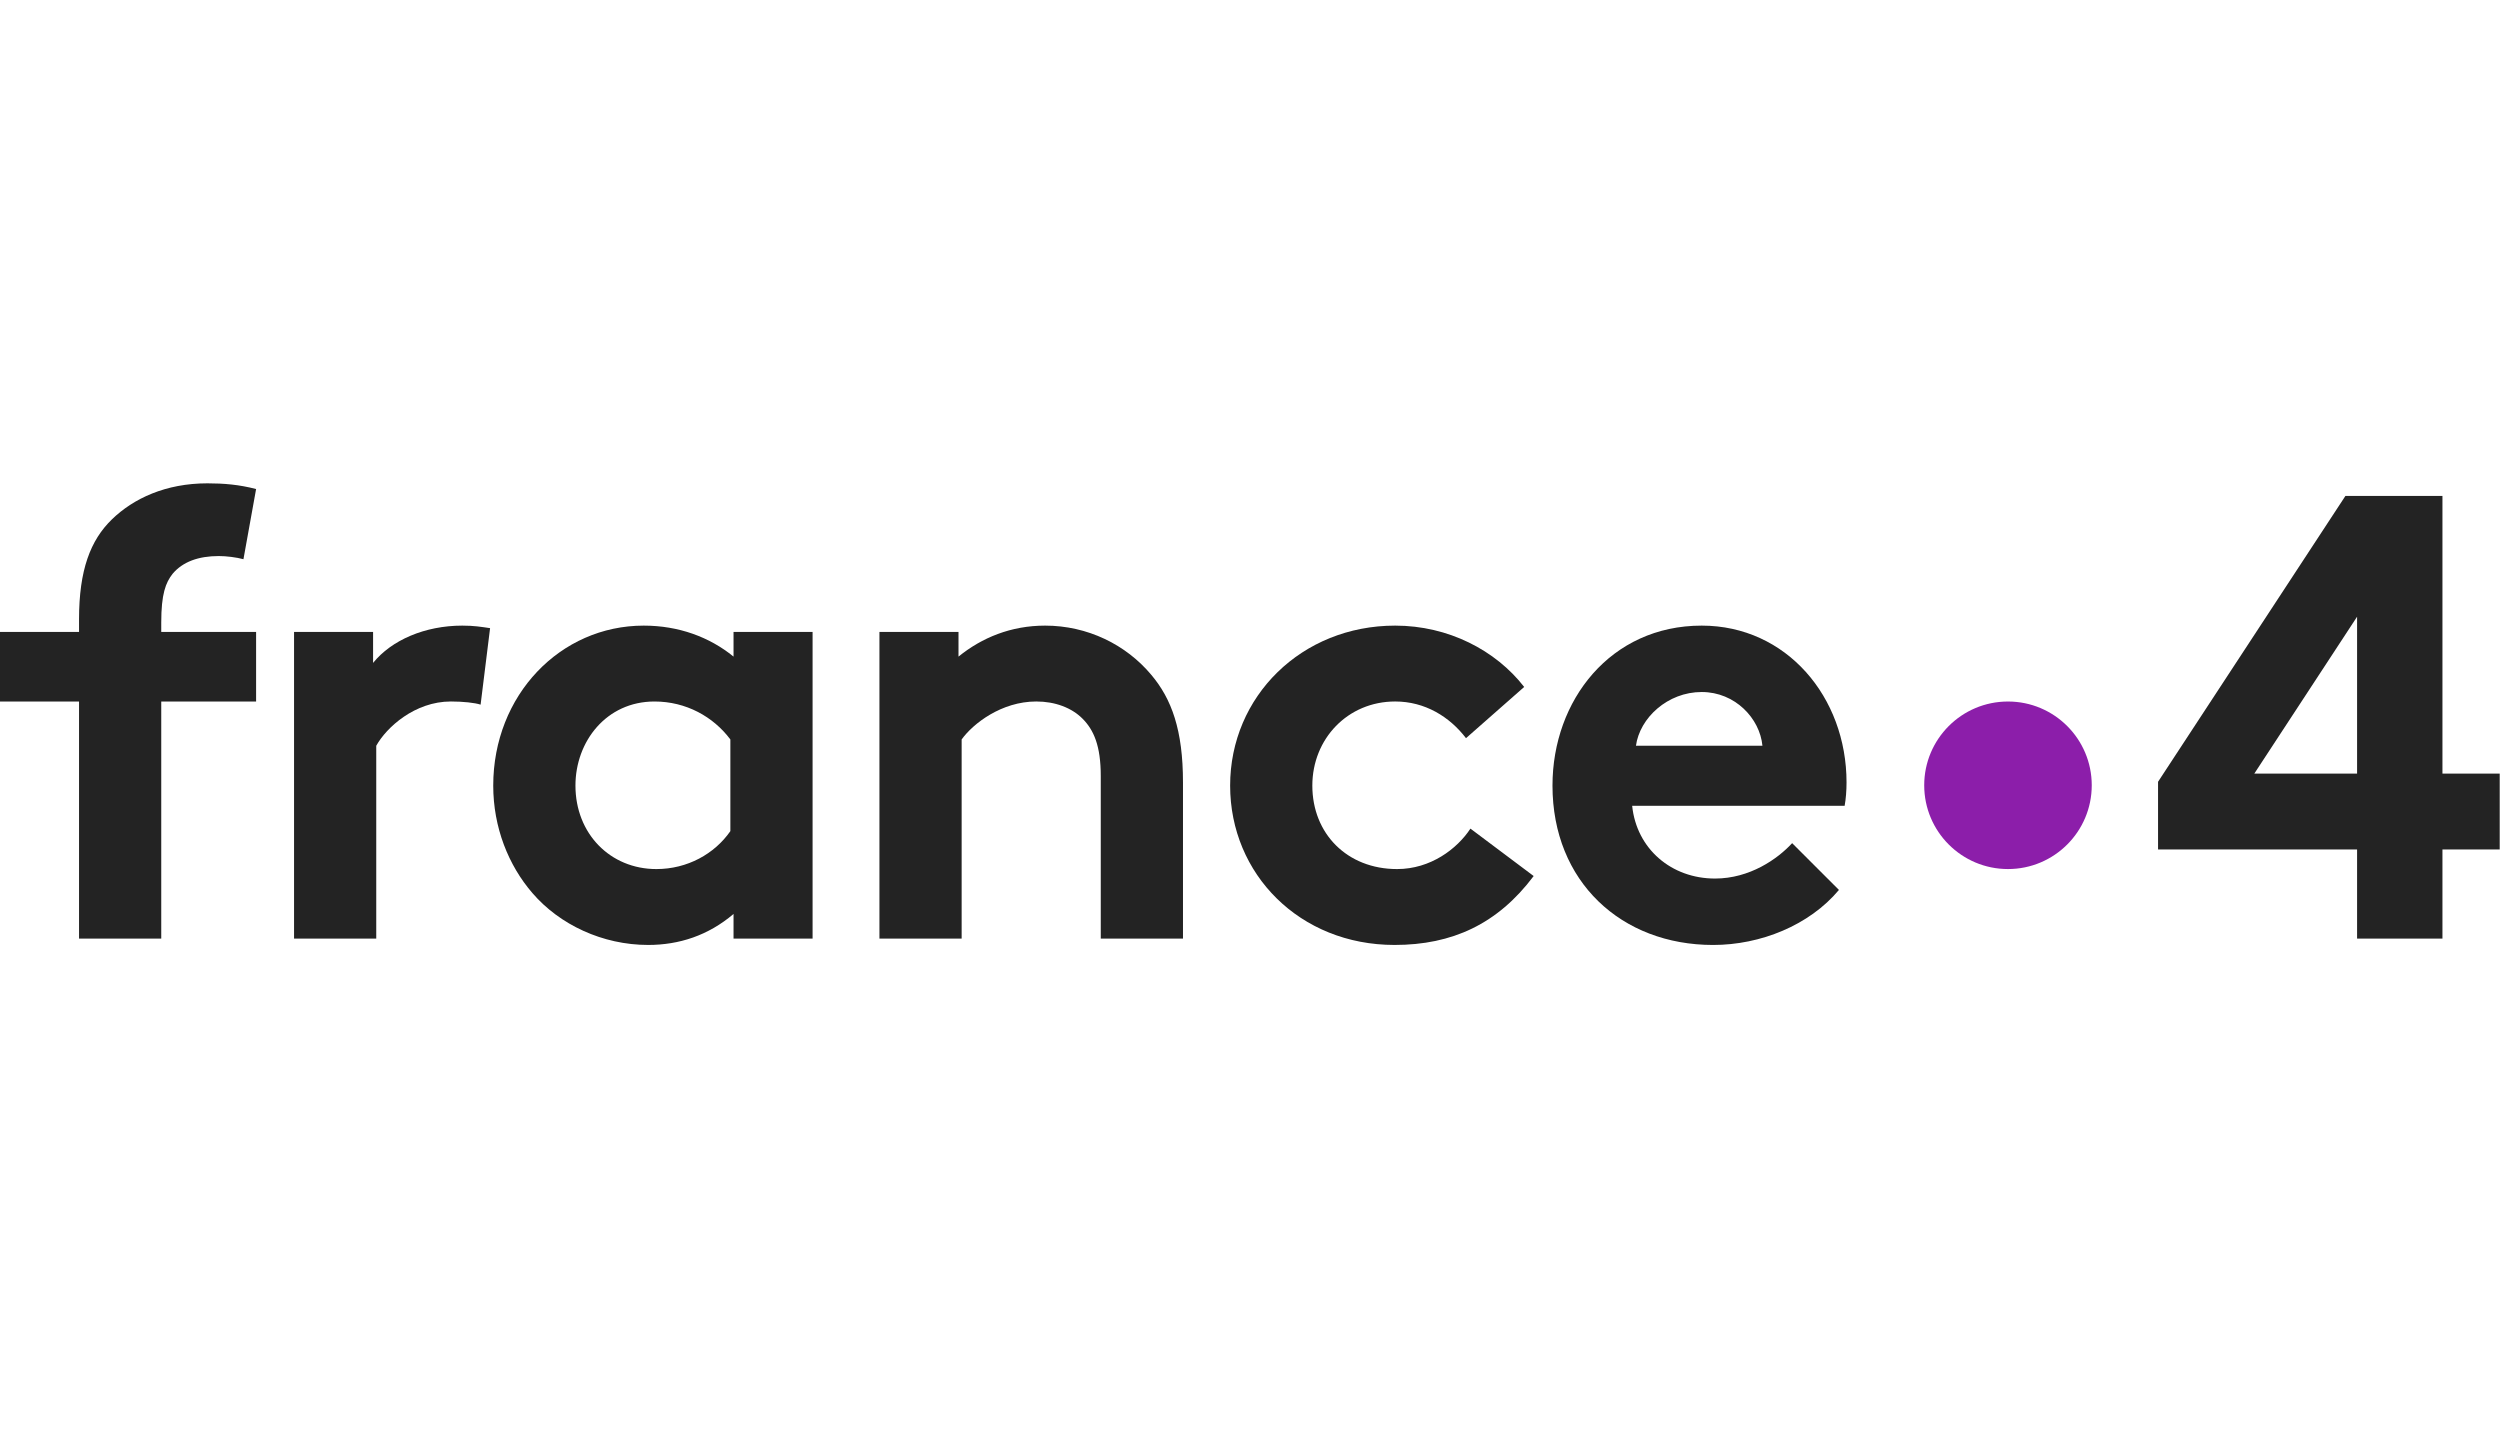 <?xml version="1.0" encoding="UTF-8"?>
<svg width="150px" height="86px" viewBox="0 0 150 86" version="1.1" xmlns="http://www.w3.org/2000/svg" xmlns:xlink="http://www.w3.org/1999/xlink">
    <!-- Generator: Sketch 50.2 (55047) - http://www.bohemiancoding.com/sketch -->
    <title>67-France 4</title>
    <desc>Created with Sketch.</desc>
    <defs></defs>
    <g id="67-France-4" stroke="none" stroke-width="1" fill="none" fill-rule="evenodd">
        <g id="France-4" transform="translate(0, 29)" fill-rule="nonzero">
            <path d="M125.505,18.117 C125.505,20.893 123.254,23.143 120.479,23.143 C117.703,23.143 115.453,20.893 115.453,18.117 C115.453,15.341 117.703,13.091 120.479,13.091 C123.254,13.091 125.505,15.341 125.505,18.117" id="path7212" fill="#8C1EAA"></path>
            <path d="M146.547,0.758 L146.547,17.415 L149.982,17.415 L149.982,21.968 L146.547,21.968 L146.547,27.318 L141.425,27.318 L141.425,21.968 L129.483,21.968 L129.483,17.907 L140.724,0.758 L146.547,0.758 Z M141.425,17.415 L141.425,8.003 L135.259,17.415 L141.425,17.415 Z" id="path7216" fill="#232323"></path>
            <path d="M52.766,27.318 L52.766,8.916 L57.51,8.916 L57.51,10.396 C58.913,9.258 60.659,8.537 62.707,8.537 C65.249,8.537 67.563,9.676 69.082,11.496 C70.296,12.938 70.979,14.797 70.979,17.946 L70.979,27.318 L66.046,27.318 L66.046,17.567 C66.046,15.746 65.628,14.797 64.946,14.114 C64.3,13.469 63.314,13.089 62.176,13.089 C60.089,13.089 58.382,14.418 57.699,15.366 L57.699,27.318 L52.766,27.318 Z" id="path7220" fill="#232323"></path>
            <path d="M105.746,15.746 C105.594,14.115 104.115,12.521 102.103,12.521 C100.054,12.521 98.385,14.077 98.157,15.746 L105.746,15.746 Z M110.337,24.396 C108.554,26.522 105.632,27.698 102.786,27.698 C97.285,27.698 93.149,23.903 93.149,18.136 C93.149,13.014 96.64,8.537 102.103,8.537 C107.188,8.537 110.792,12.824 110.792,17.946 C110.792,18.44 110.754,18.933 110.678,19.35 L97.93,19.35 C98.195,21.93 100.282,23.713 102.9,23.713 C104.987,23.713 106.657,22.537 107.529,21.589 L110.337,24.396 Z" id="path7224" fill="#232323"></path>
            <path d="M43.822,15.367 C42.798,14.001 41.166,13.09 39.269,13.09 C36.386,13.09 34.527,15.481 34.527,18.136 C34.527,21.02 36.614,23.144 39.383,23.144 C41.242,23.144 42.873,22.234 43.822,20.868 L43.822,15.367 Z M48.755,27.318 L44.012,27.318 L44.012,25.838 C42.494,27.128 40.749,27.697 38.89,27.697 C36.158,27.697 33.578,26.483 31.947,24.586 C30.504,22.917 29.594,20.641 29.594,18.136 C29.594,12.71 33.616,8.537 38.625,8.537 C40.711,8.537 42.57,9.219 44.012,10.396 L44.012,8.916 L48.755,8.916 L48.755,27.318 Z" id="path7228" fill="#232323"></path>
            <path d="M92.02,23.562 C89.857,26.445 87.126,27.697 83.673,27.697 C77.981,27.697 73.808,23.448 73.808,18.137 C73.808,12.786 78.095,8.537 83.711,8.537 C86.898,8.537 89.744,10.017 91.451,12.217 L87.96,15.29 C86.974,14 85.494,13.089 83.711,13.089 C80.865,13.089 78.74,15.328 78.74,18.137 C78.74,21.02 80.827,23.144 83.825,23.144 C85.836,23.144 87.429,21.931 88.226,20.717 L92.02,23.562 Z" id="path7232" fill="#232323"></path>
            <path d="M28.836,13.279 C28.494,13.165 27.774,13.089 27.053,13.089 C24.89,13.089 23.183,14.645 22.575,15.746 L22.575,27.318 L17.643,27.318 L17.643,8.916 L22.385,8.916 L22.385,10.775 C23.487,9.409 25.497,8.537 27.736,8.537 C28.456,8.537 28.874,8.612 29.405,8.689 L28.836,13.279 Z" id="path7236" fill="#232323"></path>
            <path d="M14.607,4.553 C14.19,4.439 13.583,4.363 13.127,4.363 C11.913,4.363 10.965,4.705 10.358,5.426 C9.94,5.956 9.675,6.64 9.675,8.348 L9.675,8.917 L15.366,8.917 L15.366,13.09 L9.675,13.09 L9.675,27.318 L4.742,27.318 L4.742,13.09 L2.33207433e-06,13.09 L2.33207433e-06,8.917 L4.742,8.917 L4.742,8.158 C4.742,5.198 5.425,3.415 6.715,2.162 C8.006,0.911 9.94,2.02272128e-07 12.445,2.02272128e-07 C13.431,2.02272128e-07 14.342,0.076 15.366,0.342 L14.607,4.553 Z" id="path7240" fill="#232323"></path>
        </g>
    </g>
</svg>